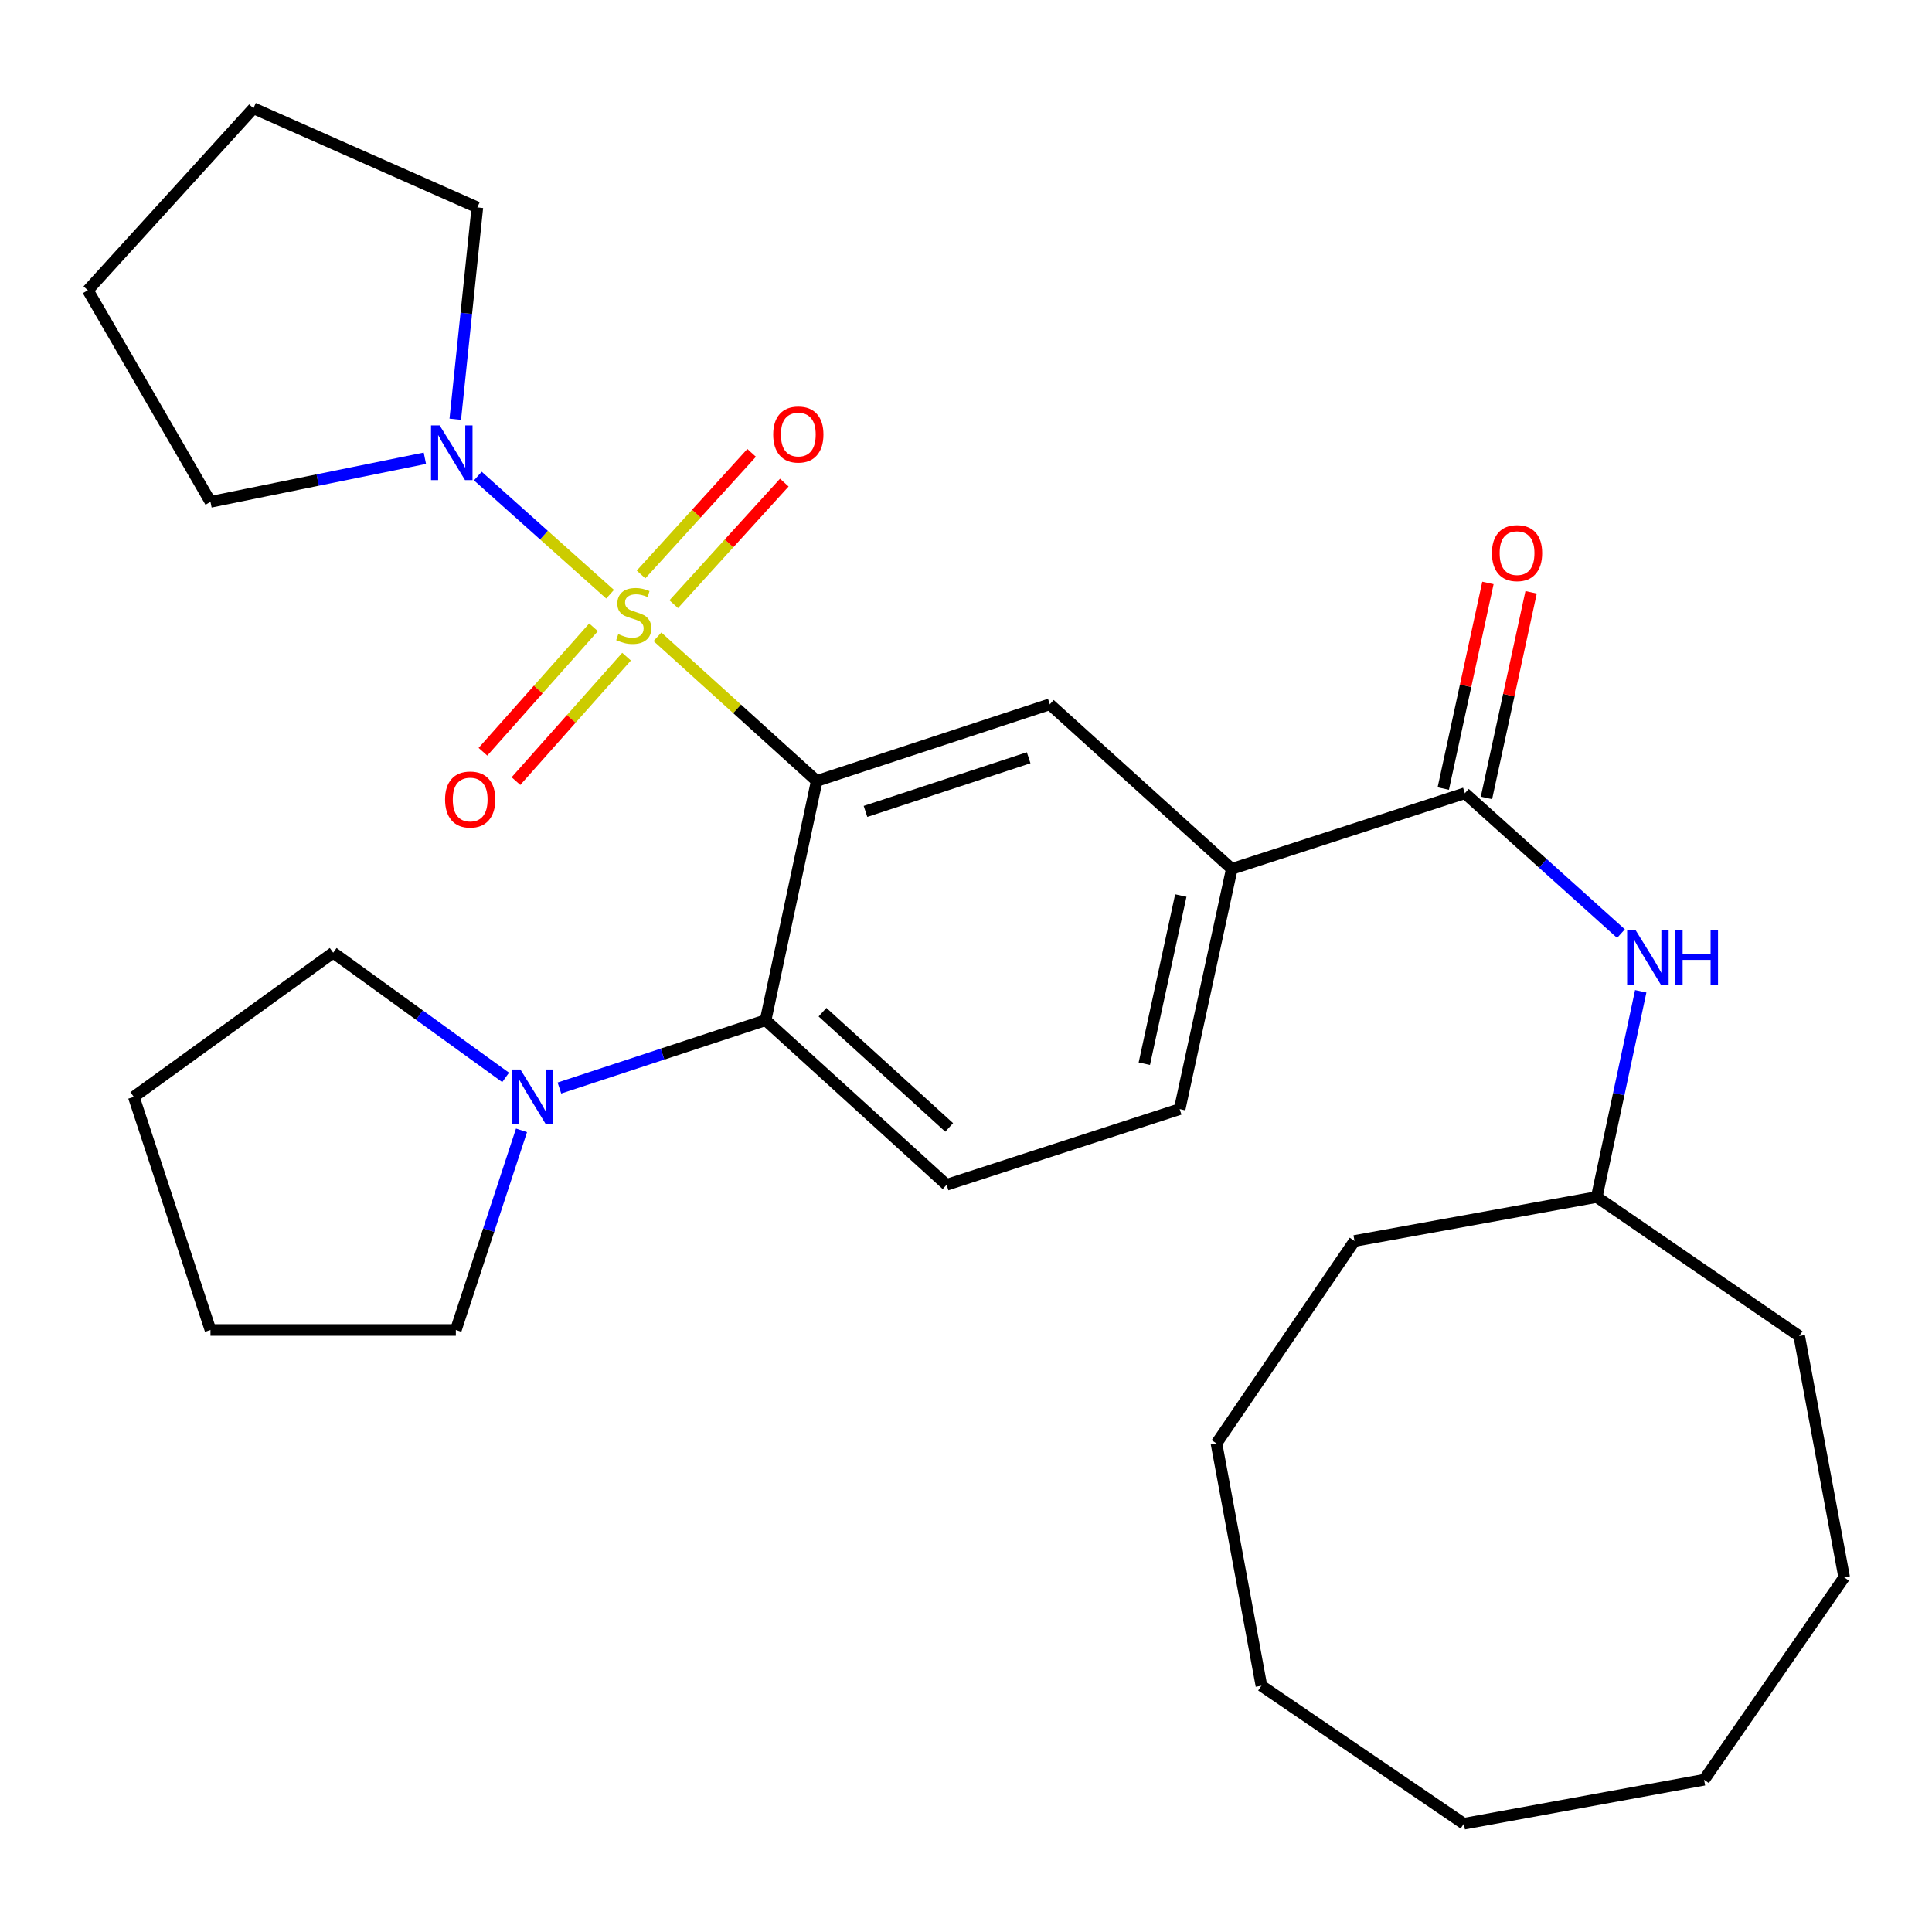 <?xml version='1.0' encoding='iso-8859-1'?>
<svg version='1.1' baseProfile='full'
              xmlns='http://www.w3.org/2000/svg'
                      xmlns:rdkit='http://www.rdkit.org/xml'
                      xmlns:xlink='http://www.w3.org/1999/xlink'
                  xml:space='preserve'
width='1000px' height='1000px' viewBox='0 0 1000 1000'>
<!-- END OF HEADER -->
<rect style='opacity:1.0;fill:#FFFFFF;stroke:none' width='1000' height='1000' x='0' y='0'> </rect>
<path class='bond-0' d='M 340.295,329.6 L 381.517,366.907' style='fill:none;fill-rule:evenodd;stroke:#CCCC00;stroke-width:6px;stroke-linecap:butt;stroke-linejoin:miter;stroke-opacity:1' />
<path class='bond-0' d='M 381.517,366.907 L 422.739,404.215' style='fill:none;fill-rule:evenodd;stroke:#000000;stroke-width:6px;stroke-linecap:butt;stroke-linejoin:miter;stroke-opacity:1' />
<path class='bond-2' d='M 315.784,307.56 L 281.553,276.983' style='fill:none;fill-rule:evenodd;stroke:#CCCC00;stroke-width:6px;stroke-linecap:butt;stroke-linejoin:miter;stroke-opacity:1' />
<path class='bond-2' d='M 281.553,276.983 L 247.323,246.405' style='fill:none;fill-rule:evenodd;stroke:#0000FF;stroke-width:6px;stroke-linecap:butt;stroke-linejoin:miter;stroke-opacity:1' />
<path class='bond-7' d='M 348.725,312.722 L 377.342,281.259' style='fill:none;fill-rule:evenodd;stroke:#CCCC00;stroke-width:6px;stroke-linecap:butt;stroke-linejoin:miter;stroke-opacity:1' />
<path class='bond-7' d='M 377.342,281.259 L 405.959,249.795' style='fill:none;fill-rule:evenodd;stroke:#FF0000;stroke-width:6px;stroke-linecap:butt;stroke-linejoin:miter;stroke-opacity:1' />
<path class='bond-7' d='M 331.807,297.335 L 360.424,265.871' style='fill:none;fill-rule:evenodd;stroke:#CCCC00;stroke-width:6px;stroke-linecap:butt;stroke-linejoin:miter;stroke-opacity:1' />
<path class='bond-7' d='M 360.424,265.871 L 389.04,234.407' style='fill:none;fill-rule:evenodd;stroke:#FF0000;stroke-width:6px;stroke-linecap:butt;stroke-linejoin:miter;stroke-opacity:1' />
<path class='bond-8' d='M 307.208,324.697 L 278.587,356.9' style='fill:none;fill-rule:evenodd;stroke:#CCCC00;stroke-width:6px;stroke-linecap:butt;stroke-linejoin:miter;stroke-opacity:1' />
<path class='bond-8' d='M 278.587,356.9 L 249.966,389.103' style='fill:none;fill-rule:evenodd;stroke:#FF0000;stroke-width:6px;stroke-linecap:butt;stroke-linejoin:miter;stroke-opacity:1' />
<path class='bond-8' d='M 324.302,339.889 L 295.681,372.092' style='fill:none;fill-rule:evenodd;stroke:#CCCC00;stroke-width:6px;stroke-linecap:butt;stroke-linejoin:miter;stroke-opacity:1' />
<path class='bond-8' d='M 295.681,372.092 L 267.06,404.296' style='fill:none;fill-rule:evenodd;stroke:#FF0000;stroke-width:6px;stroke-linecap:butt;stroke-linejoin:miter;stroke-opacity:1' />
<path class='bond-1' d='M 422.739,404.215 L 396.286,528.041' style='fill:none;fill-rule:evenodd;stroke:#000000;stroke-width:6px;stroke-linecap:butt;stroke-linejoin:miter;stroke-opacity:1' />
<path class='bond-3' d='M 422.739,404.215 L 543.376,364.536' style='fill:none;fill-rule:evenodd;stroke:#000000;stroke-width:6px;stroke-linecap:butt;stroke-linejoin:miter;stroke-opacity:1' />
<path class='bond-3' d='M 447.98,419.987 L 532.426,392.212' style='fill:none;fill-rule:evenodd;stroke:#000000;stroke-width:6px;stroke-linecap:butt;stroke-linejoin:miter;stroke-opacity:1' />
<path class='bond-5' d='M 396.286,528.041 L 342.919,545.597' style='fill:none;fill-rule:evenodd;stroke:#000000;stroke-width:6px;stroke-linecap:butt;stroke-linejoin:miter;stroke-opacity:1' />
<path class='bond-5' d='M 342.919,545.597 L 289.552,563.154' style='fill:none;fill-rule:evenodd;stroke:#0000FF;stroke-width:6px;stroke-linecap:butt;stroke-linejoin:miter;stroke-opacity:1' />
<path class='bond-10' d='M 396.286,528.041 L 489.963,613.242' style='fill:none;fill-rule:evenodd;stroke:#000000;stroke-width:6px;stroke-linecap:butt;stroke-linejoin:miter;stroke-opacity:1' />
<path class='bond-10' d='M 425.726,523.903 L 491.299,583.544' style='fill:none;fill-rule:evenodd;stroke:#000000;stroke-width:6px;stroke-linecap:butt;stroke-linejoin:miter;stroke-opacity:1' />
<path class='bond-14' d='M 235.645,217.005 L 241.36,162.186' style='fill:none;fill-rule:evenodd;stroke:#0000FF;stroke-width:6px;stroke-linecap:butt;stroke-linejoin:miter;stroke-opacity:1' />
<path class='bond-14' d='M 241.36,162.186 L 247.075,107.368' style='fill:none;fill-rule:evenodd;stroke:#000000;stroke-width:6px;stroke-linecap:butt;stroke-linejoin:miter;stroke-opacity:1' />
<path class='bond-15' d='M 219.91,237.189 L 164.427,248.472' style='fill:none;fill-rule:evenodd;stroke:#0000FF;stroke-width:6px;stroke-linecap:butt;stroke-linejoin:miter;stroke-opacity:1' />
<path class='bond-15' d='M 164.427,248.472 L 108.943,259.755' style='fill:none;fill-rule:evenodd;stroke:#000000;stroke-width:6px;stroke-linecap:butt;stroke-linejoin:miter;stroke-opacity:1' />
<path class='bond-6' d='M 543.376,364.536 L 637.586,449.725' style='fill:none;fill-rule:evenodd;stroke:#000000;stroke-width:6px;stroke-linecap:butt;stroke-linejoin:miter;stroke-opacity:1' />
<path class='bond-4' d='M 758.21,410.58 L 637.586,449.725' style='fill:none;fill-rule:evenodd;stroke:#000000;stroke-width:6px;stroke-linecap:butt;stroke-linejoin:miter;stroke-opacity:1' />
<path class='bond-9' d='M 758.21,410.58 L 798.613,446.908' style='fill:none;fill-rule:evenodd;stroke:#000000;stroke-width:6px;stroke-linecap:butt;stroke-linejoin:miter;stroke-opacity:1' />
<path class='bond-9' d='M 798.613,446.908 L 839.016,483.236' style='fill:none;fill-rule:evenodd;stroke:#0000FF;stroke-width:6px;stroke-linecap:butt;stroke-linejoin:miter;stroke-opacity:1' />
<path class='bond-11' d='M 769.384,413.007 L 780.942,359.792' style='fill:none;fill-rule:evenodd;stroke:#000000;stroke-width:6px;stroke-linecap:butt;stroke-linejoin:miter;stroke-opacity:1' />
<path class='bond-11' d='M 780.942,359.792 L 792.499,306.576' style='fill:none;fill-rule:evenodd;stroke:#FF0000;stroke-width:6px;stroke-linecap:butt;stroke-linejoin:miter;stroke-opacity:1' />
<path class='bond-11' d='M 747.036,408.153 L 758.593,354.938' style='fill:none;fill-rule:evenodd;stroke:#000000;stroke-width:6px;stroke-linecap:butt;stroke-linejoin:miter;stroke-opacity:1' />
<path class='bond-11' d='M 758.593,354.938 L 770.151,301.723' style='fill:none;fill-rule:evenodd;stroke:#FF0000;stroke-width:6px;stroke-linecap:butt;stroke-linejoin:miter;stroke-opacity:1' />
<path class='bond-16' d='M 261.713,557.663 L 217.085,525.388' style='fill:none;fill-rule:evenodd;stroke:#0000FF;stroke-width:6px;stroke-linecap:butt;stroke-linejoin:miter;stroke-opacity:1' />
<path class='bond-16' d='M 217.085,525.388 L 172.457,493.114' style='fill:none;fill-rule:evenodd;stroke:#000000;stroke-width:6px;stroke-linecap:butt;stroke-linejoin:miter;stroke-opacity:1' />
<path class='bond-17' d='M 269.934,585.068 L 252.94,636.731' style='fill:none;fill-rule:evenodd;stroke:#0000FF;stroke-width:6px;stroke-linecap:butt;stroke-linejoin:miter;stroke-opacity:1' />
<path class='bond-17' d='M 252.94,636.731 L 235.945,688.394' style='fill:none;fill-rule:evenodd;stroke:#000000;stroke-width:6px;stroke-linecap:butt;stroke-linejoin:miter;stroke-opacity:1' />
<path class='bond-12' d='M 637.586,449.725 L 610.6,574.072' style='fill:none;fill-rule:evenodd;stroke:#000000;stroke-width:6px;stroke-linecap:butt;stroke-linejoin:miter;stroke-opacity:1' />
<path class='bond-12' d='M 611.189,463.527 L 592.298,550.57' style='fill:none;fill-rule:evenodd;stroke:#000000;stroke-width:6px;stroke-linecap:butt;stroke-linejoin:miter;stroke-opacity:1' />
<path class='bond-13' d='M 849.238,513.082 L 837.857,566.326' style='fill:none;fill-rule:evenodd;stroke:#0000FF;stroke-width:6px;stroke-linecap:butt;stroke-linejoin:miter;stroke-opacity:1' />
<path class='bond-13' d='M 837.857,566.326 L 826.476,619.57' style='fill:none;fill-rule:evenodd;stroke:#000000;stroke-width:6px;stroke-linecap:butt;stroke-linejoin:miter;stroke-opacity:1' />
<path class='bond-30' d='M 489.963,613.242 L 610.6,574.072' style='fill:none;fill-rule:evenodd;stroke:#000000;stroke-width:6px;stroke-linecap:butt;stroke-linejoin:miter;stroke-opacity:1' />
<path class='bond-18' d='M 826.476,619.57 L 931.269,691.545' style='fill:none;fill-rule:evenodd;stroke:#000000;stroke-width:6px;stroke-linecap:butt;stroke-linejoin:miter;stroke-opacity:1' />
<path class='bond-19' d='M 826.476,619.57 L 701.087,642.325' style='fill:none;fill-rule:evenodd;stroke:#000000;stroke-width:6px;stroke-linecap:butt;stroke-linejoin:miter;stroke-opacity:1' />
<path class='bond-21' d='M 247.075,107.368 L 131.19,56.038' style='fill:none;fill-rule:evenodd;stroke:#000000;stroke-width:6px;stroke-linecap:butt;stroke-linejoin:miter;stroke-opacity:1' />
<path class='bond-22' d='M 108.943,259.755 L 45.455,150.235' style='fill:none;fill-rule:evenodd;stroke:#000000;stroke-width:6px;stroke-linecap:butt;stroke-linejoin:miter;stroke-opacity:1' />
<path class='bond-23' d='M 172.457,493.114 L 69.252,567.732' style='fill:none;fill-rule:evenodd;stroke:#000000;stroke-width:6px;stroke-linecap:butt;stroke-linejoin:miter;stroke-opacity:1' />
<path class='bond-20' d='M 235.945,688.394 L 108.943,688.394' style='fill:none;fill-rule:evenodd;stroke:#000000;stroke-width:6px;stroke-linecap:butt;stroke-linejoin:miter;stroke-opacity:1' />
<path class='bond-24' d='M 931.269,691.545 L 954.545,816.439' style='fill:none;fill-rule:evenodd;stroke:#000000;stroke-width:6px;stroke-linecap:butt;stroke-linejoin:miter;stroke-opacity:1' />
<path class='bond-25' d='M 701.087,642.325 L 629.645,747.118' style='fill:none;fill-rule:evenodd;stroke:#000000;stroke-width:6px;stroke-linecap:butt;stroke-linejoin:miter;stroke-opacity:1' />
<path class='bond-31' d='M 108.943,688.394 L 69.252,567.732' style='fill:none;fill-rule:evenodd;stroke:#000000;stroke-width:6px;stroke-linecap:butt;stroke-linejoin:miter;stroke-opacity:1' />
<path class='bond-29' d='M 131.19,56.038 L 45.455,150.235' style='fill:none;fill-rule:evenodd;stroke:#000000;stroke-width:6px;stroke-linecap:butt;stroke-linejoin:miter;stroke-opacity:1' />
<path class='bond-28' d='M 954.545,816.439 L 882.036,921.207' style='fill:none;fill-rule:evenodd;stroke:#000000;stroke-width:6px;stroke-linecap:butt;stroke-linejoin:miter;stroke-opacity:1' />
<path class='bond-27' d='M 629.645,747.118 L 652.909,872.533' style='fill:none;fill-rule:evenodd;stroke:#000000;stroke-width:6px;stroke-linecap:butt;stroke-linejoin:miter;stroke-opacity:1' />
<path class='bond-26' d='M 757.702,943.962 L 652.909,872.533' style='fill:none;fill-rule:evenodd;stroke:#000000;stroke-width:6px;stroke-linecap:butt;stroke-linejoin:miter;stroke-opacity:1' />
<path class='bond-32' d='M 757.702,943.962 L 882.036,921.207' style='fill:none;fill-rule:evenodd;stroke:#000000;stroke-width:6px;stroke-linecap:butt;stroke-linejoin:miter;stroke-opacity:1' />
<path  class='atom-0' d='M 320.021 328.212
Q 320.341 328.332, 321.661 328.892
Q 322.981 329.452, 324.421 329.812
Q 325.901 330.132, 327.341 330.132
Q 330.021 330.132, 331.581 328.852
Q 333.141 327.532, 333.141 325.252
Q 333.141 323.692, 332.341 322.732
Q 331.581 321.772, 330.381 321.252
Q 329.181 320.732, 327.181 320.132
Q 324.661 319.372, 323.141 318.652
Q 321.661 317.932, 320.581 316.412
Q 319.541 314.892, 319.541 312.332
Q 319.541 308.772, 321.941 306.572
Q 324.381 304.372, 329.181 304.372
Q 332.461 304.372, 336.181 305.932
L 335.261 309.012
Q 331.861 307.612, 329.301 307.612
Q 326.541 307.612, 325.021 308.772
Q 323.501 309.892, 323.541 311.852
Q 323.541 313.372, 324.301 314.292
Q 325.101 315.212, 326.221 315.732
Q 327.381 316.252, 329.301 316.852
Q 331.861 317.652, 333.381 318.452
Q 334.901 319.252, 335.981 320.892
Q 337.101 322.492, 337.101 325.252
Q 337.101 329.172, 334.461 331.292
Q 331.861 333.372, 327.501 333.372
Q 324.981 333.372, 323.061 332.812
Q 321.181 332.292, 318.941 331.372
L 320.021 328.212
' fill='#CCCC00'/>
<path  class='atom-3' d='M 227.576 220.197
L 236.856 235.197
Q 237.776 236.677, 239.256 239.357
Q 240.736 242.037, 240.816 242.197
L 240.816 220.197
L 244.576 220.197
L 244.576 248.517
L 240.696 248.517
L 230.736 232.117
Q 229.576 230.197, 228.336 227.997
Q 227.136 225.797, 226.776 225.117
L 226.776 248.517
L 223.096 248.517
L 223.096 220.197
L 227.576 220.197
' fill='#0000FF'/>
<path  class='atom-6' d='M 269.377 553.572
L 278.657 568.572
Q 279.577 570.052, 281.057 572.732
Q 282.537 575.412, 282.617 575.572
L 282.617 553.572
L 286.377 553.572
L 286.377 581.892
L 282.497 581.892
L 272.537 565.492
Q 271.377 563.572, 270.137 561.372
Q 268.937 559.172, 268.577 558.492
L 268.577 581.892
L 264.897 581.892
L 264.897 553.572
L 269.377 553.572
' fill='#0000FF'/>
<path  class='atom-8' d='M 400.21 224.908
Q 400.21 218.108, 403.57 214.308
Q 406.93 210.508, 413.21 210.508
Q 419.49 210.508, 422.85 214.308
Q 426.21 218.108, 426.21 224.908
Q 426.21 231.788, 422.81 235.708
Q 419.41 239.588, 413.21 239.588
Q 406.97 239.588, 403.57 235.708
Q 400.21 231.828, 400.21 224.908
M 413.21 236.388
Q 417.53 236.388, 419.85 233.508
Q 422.21 230.588, 422.21 224.908
Q 422.21 219.348, 419.85 216.548
Q 417.53 213.708, 413.21 213.708
Q 408.89 213.708, 406.53 216.508
Q 404.21 219.308, 404.21 224.908
Q 404.21 230.628, 406.53 233.508
Q 408.89 236.388, 413.21 236.388
' fill='#FF0000'/>
<path  class='atom-9' d='M 230.365 413.824
Q 230.365 407.024, 233.725 403.224
Q 237.085 399.424, 243.365 399.424
Q 249.645 399.424, 253.005 403.224
Q 256.365 407.024, 256.365 413.824
Q 256.365 420.704, 252.965 424.624
Q 249.565 428.504, 243.365 428.504
Q 237.125 428.504, 233.725 424.624
Q 230.365 420.744, 230.365 413.824
M 243.365 425.304
Q 247.685 425.304, 250.005 422.424
Q 252.365 419.504, 252.365 413.824
Q 252.365 408.264, 250.005 405.464
Q 247.685 402.624, 243.365 402.624
Q 239.045 402.624, 236.685 405.424
Q 234.365 408.224, 234.365 413.824
Q 234.365 419.544, 236.685 422.424
Q 239.045 425.304, 243.365 425.304
' fill='#FF0000'/>
<path  class='atom-10' d='M 846.681 481.596
L 855.961 496.596
Q 856.881 498.076, 858.361 500.756
Q 859.841 503.436, 859.921 503.596
L 859.921 481.596
L 863.681 481.596
L 863.681 509.916
L 859.801 509.916
L 849.841 493.516
Q 848.681 491.596, 847.441 489.396
Q 846.241 487.196, 845.881 486.516
L 845.881 509.916
L 842.201 509.916
L 842.201 481.596
L 846.681 481.596
' fill='#0000FF'/>
<path  class='atom-10' d='M 867.081 481.596
L 870.921 481.596
L 870.921 493.636
L 885.401 493.636
L 885.401 481.596
L 889.241 481.596
L 889.241 509.916
L 885.401 509.916
L 885.401 496.836
L 870.921 496.836
L 870.921 509.916
L 867.081 509.916
L 867.081 481.596
' fill='#0000FF'/>
<path  class='atom-12' d='M 772.222 286.288
Q 772.222 279.488, 775.582 275.688
Q 778.942 271.888, 785.222 271.888
Q 791.502 271.888, 794.862 275.688
Q 798.222 279.488, 798.222 286.288
Q 798.222 293.168, 794.822 297.088
Q 791.422 300.968, 785.222 300.968
Q 778.982 300.968, 775.582 297.088
Q 772.222 293.208, 772.222 286.288
M 785.222 297.768
Q 789.542 297.768, 791.862 294.888
Q 794.222 291.968, 794.222 286.288
Q 794.222 280.728, 791.862 277.928
Q 789.542 275.088, 785.222 275.088
Q 780.902 275.088, 778.542 277.888
Q 776.222 280.688, 776.222 286.288
Q 776.222 292.008, 778.542 294.888
Q 780.902 297.768, 785.222 297.768
' fill='#FF0000'/>
</svg>
